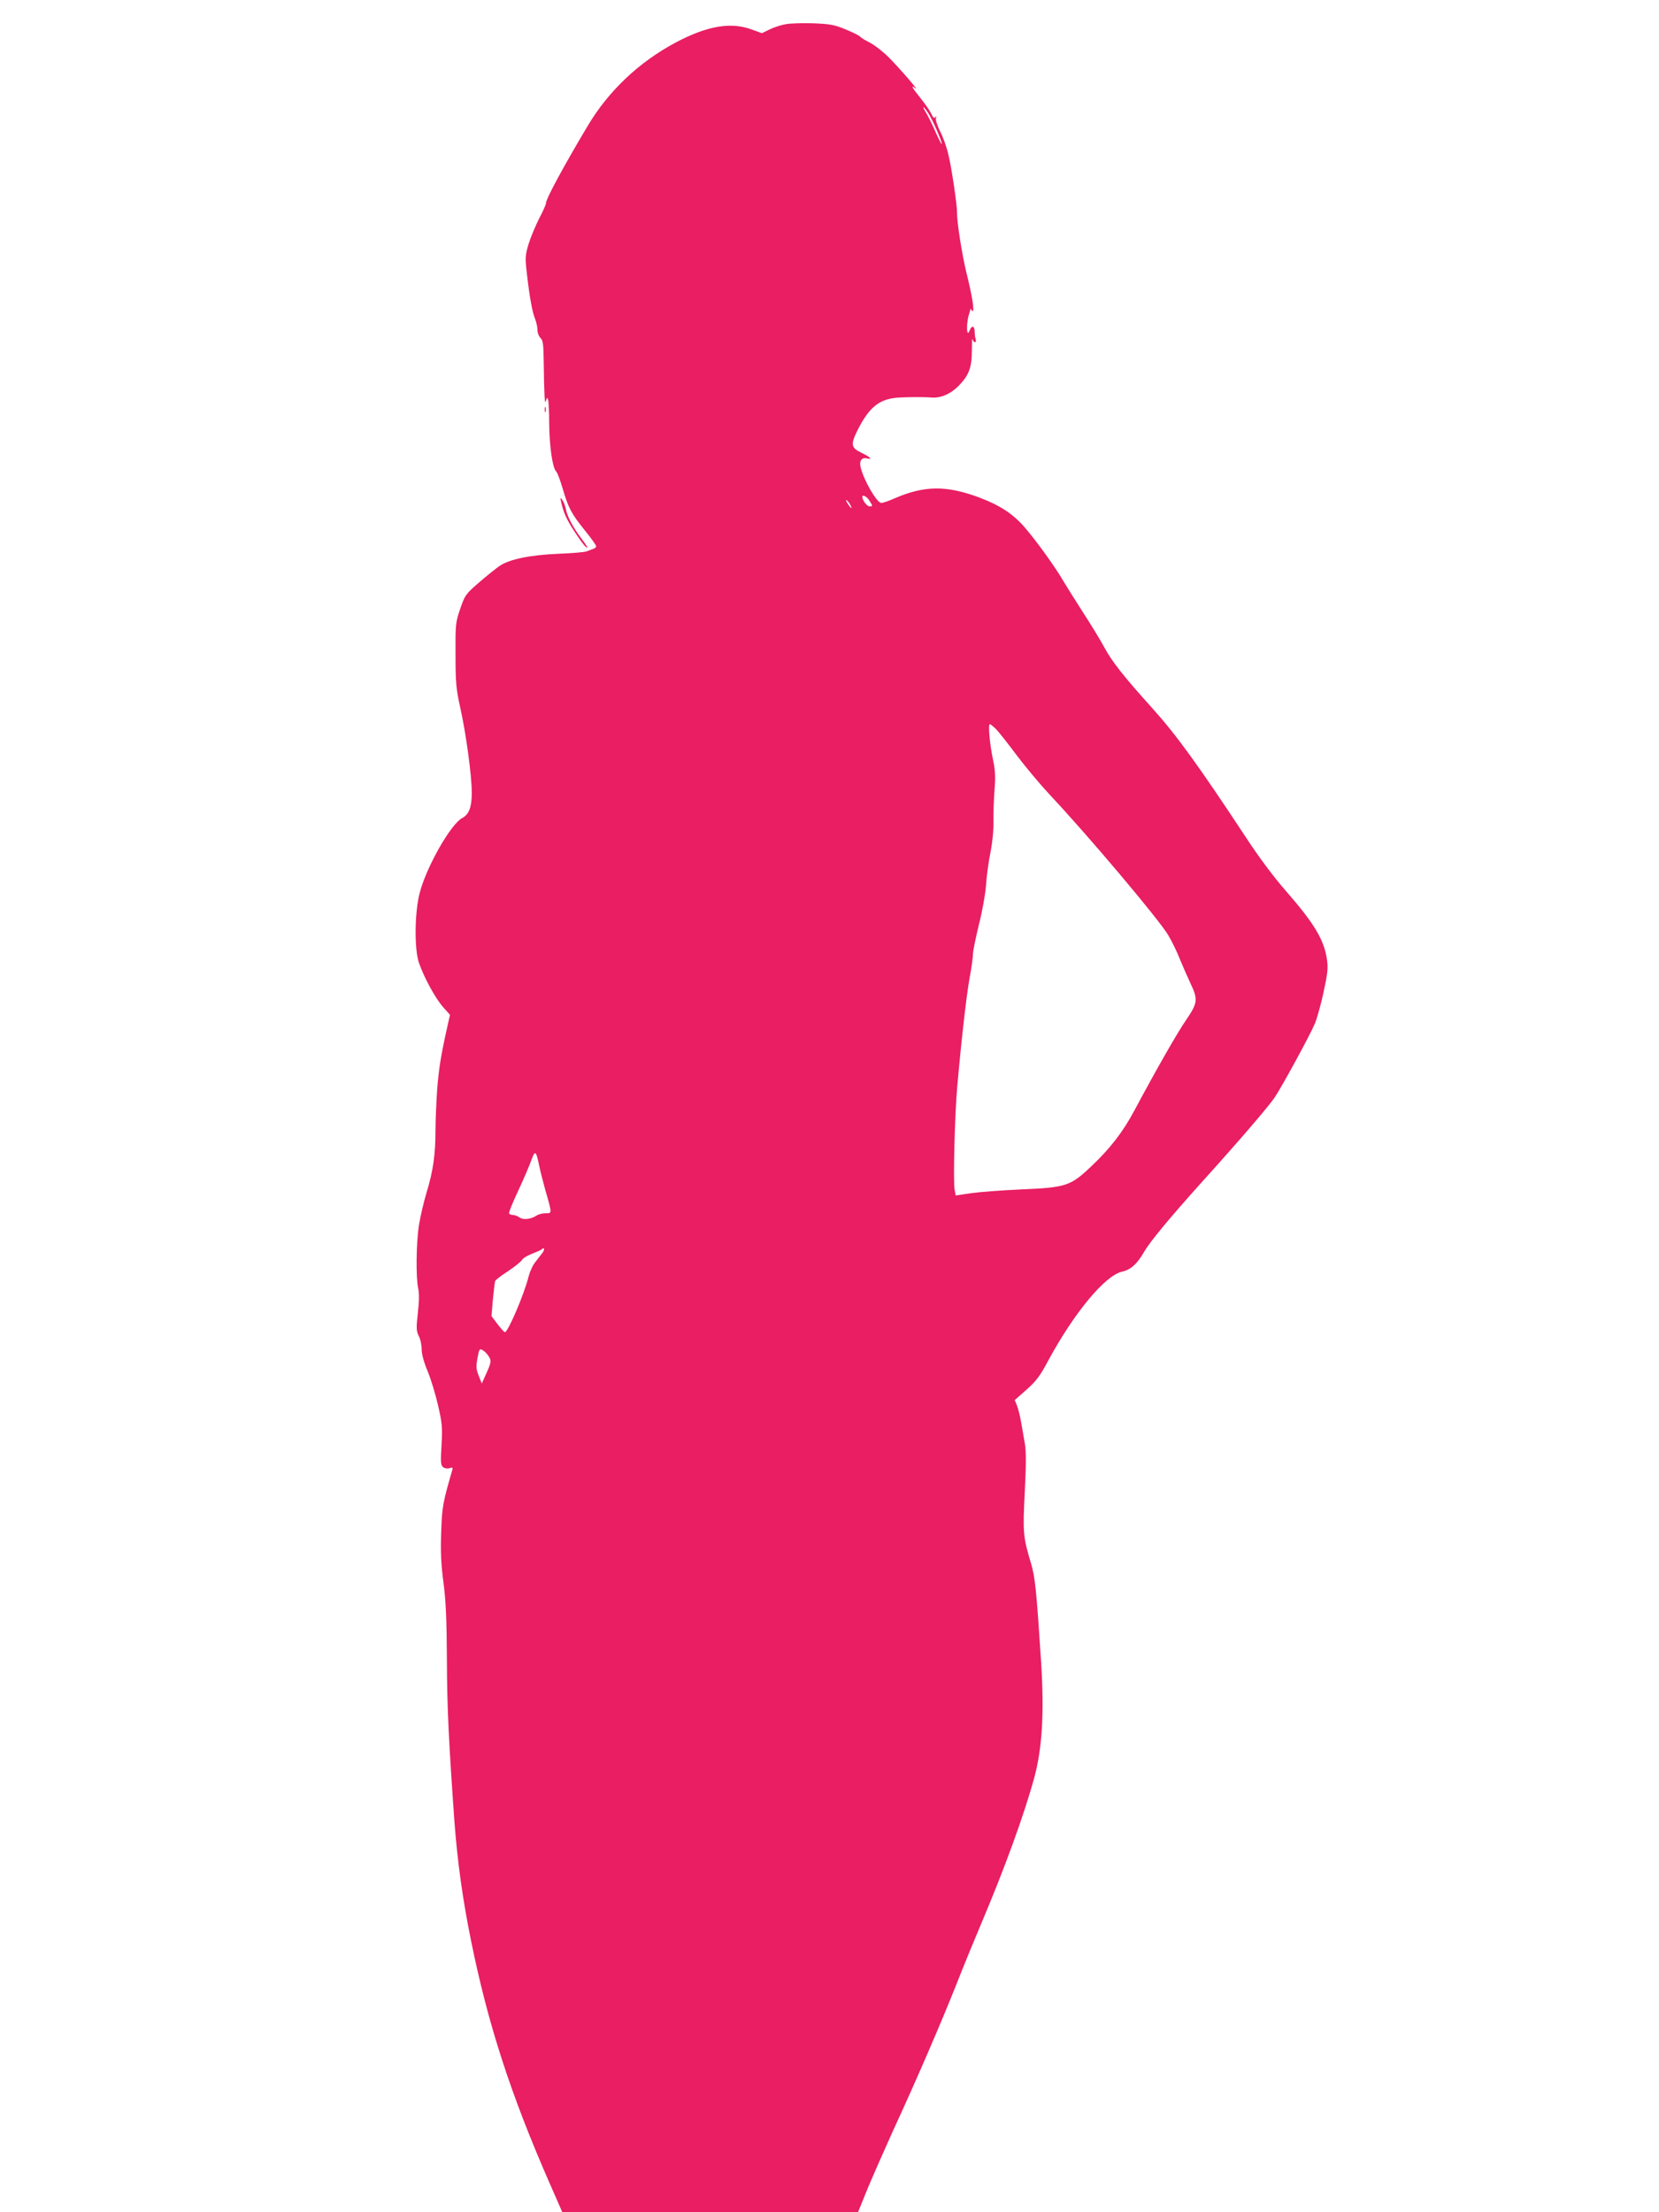 <?xml version="1.0" standalone="no"?>
<!DOCTYPE svg PUBLIC "-//W3C//DTD SVG 20010904//EN"
 "http://www.w3.org/TR/2001/REC-SVG-20010904/DTD/svg10.dtd">
<svg version="1.0" xmlns="http://www.w3.org/2000/svg"
 width="960pt" height="1280pt" viewBox="0 0 960 1280"
 preserveAspectRatio="xMidYMid meet">
<g transform="translate(0,1280) scale(0.1,-0.1)"
fill="#e91e63" stroke="none">
<path d="M4547 12660 c-26 -4 -68 -18 -93 -30 l-45 -22 -61 22 c-120 44 -257
20 -438 -76 -212 -113 -388 -279 -509 -482 -139 -233 -241 -422 -241 -445 0
-9 -18 -50 -40 -91 -21 -42 -49 -108 -61 -147 -20 -67 -21 -79 -10 -173 16
-140 32 -225 48 -263 7 -18 13 -46 13 -62 0 -16 8 -37 18 -47 14 -14 17 -37
18 -123 3 -215 6 -267 13 -241 7 23 8 23 13 5 3 -11 6 -71 6 -134 1 -132 19
-256 39 -277 8 -7 25 -53 39 -101 33 -113 51 -146 129 -243 36 -44 65 -85 65
-91 0 -5 -8 -12 -17 -15 -10 -3 -27 -10 -38 -14 -11 -5 -83 -11 -160 -14 -169
-7 -288 -32 -345 -71 -22 -16 -77 -59 -120 -97 -76 -66 -80 -72 -107 -151 -27
-78 -28 -90 -27 -267 0 -163 4 -199 27 -303 33 -146 67 -395 67 -494 0 -83
-16 -125 -55 -146 -66 -34 -207 -282 -246 -432 -30 -112 -32 -326 -5 -405 29
-85 94 -204 139 -256 l41 -46 -13 -57 c-41 -184 -51 -250 -61 -371 -5 -74 -10
-183 -10 -242 0 -138 -14 -235 -51 -356 -16 -53 -36 -137 -44 -187 -17 -102
-19 -310 -5 -370 6 -27 6 -74 -2 -141 -10 -89 -9 -104 5 -134 10 -18 17 -53
17 -77 0 -28 13 -76 35 -128 19 -46 46 -135 60 -197 23 -101 26 -126 20 -228
-6 -98 -5 -118 9 -129 9 -7 24 -10 37 -6 18 6 21 4 16 -11 -55 -191 -59 -212
-64 -359 -4 -113 -1 -185 13 -290 14 -106 19 -215 20 -450 1 -277 11 -477 44
-940 17 -224 47 -444 95 -680 98 -485 229 -891 458 -1413 l71 -162 855 0 856
0 54 133 c30 72 97 224 148 337 136 294 279 626 366 845 41 105 107 265 146
357 137 324 244 619 305 838 47 174 59 374 41 667 -28 431 -35 495 -59 578
-46 152 -48 178 -36 412 8 153 8 234 1 277 -6 34 -16 90 -22 126 -6 36 -17 79
-24 97 l-13 32 68 60 c56 50 79 80 125 167 149 276 329 494 428 516 50 11 88
45 127 114 35 60 150 199 338 408 208 230 385 436 418 486 42 62 206 363 233
428 12 29 35 111 50 181 23 105 27 139 20 187 -16 115 -73 210 -238 399 -72
82 -159 199 -236 317 -271 411 -399 587 -535 738 -164 182 -236 272 -280 355
-24 44 -80 136 -125 205 -44 69 -94 148 -110 175 -43 76 -158 236 -225 313
-68 79 -145 129 -265 174 -192 71 -318 69 -494 -8 -29 -13 -61 -24 -71 -24
-26 0 -102 131 -120 207 -9 38 8 59 40 50 32 -8 13 10 -35 33 -62 30 -64 48
-20 136 68 133 128 179 243 184 63 3 142 3 180 0 55 -5 113 20 161 69 59 61
75 106 75 206 0 44 1 72 3 63 3 -10 9 -18 15 -18 5 0 7 7 4 16 -3 9 -6 29 -6
45 0 34 -17 38 -29 7 -16 -43 -21 22 -7 82 8 30 14 49 15 43 1 -7 5 -13 9 -13
12 0 -2 87 -37 228 -25 104 -54 289 -53 342 1 41 -32 264 -50 335 -10 44 -32
106 -49 137 -16 33 -26 65 -23 75 4 12 3 14 -3 5 -7 -9 -14 -3 -25 22 -9 18
-37 58 -62 89 -48 59 -58 79 -29 56 28 -22 -86 110 -153 178 -34 34 -84 73
-112 87 -28 14 -53 30 -56 35 -3 5 -40 23 -81 40 -64 27 -89 32 -187 36 -62 2
-134 0 -161 -5z m826 -517 c27 -44 77 -159 77 -176 0 -7 -15 22 -34 64 -18 42
-43 93 -55 113 -13 20 -20 36 -17 36 3 0 16 -17 29 -37z m-340 -2243 c18 -29
18 -30 -1 -30 -15 0 -42 35 -42 55 0 17 29 0 43 -25z m-113 -21 c15 -28 5 -23
-15 7 -9 15 -12 23 -6 20 6 -4 16 -16 21 -27z m847 -1301 c16 -18 71 -87 120
-153 50 -66 135 -167 189 -225 215 -228 634 -724 684 -811 22 -36 52 -99 68
-140 17 -41 44 -103 61 -139 44 -92 41 -114 -23 -208 -53 -76 -177 -294 -301
-526 -67 -126 -143 -224 -255 -329 -116 -109 -142 -118 -400 -129 -113 -5
-244 -15 -292 -22 l-88 -13 -6 34 c-9 45 1 437 15 593 24 272 53 526 71 627
11 59 20 122 20 141 0 18 16 95 34 170 20 78 38 178 42 232 3 52 15 138 26
190 11 58 18 128 17 180 -1 47 2 128 6 180 6 72 4 114 -8 170 -20 94 -30 210
-19 210 4 0 22 -15 39 -32z m-2648 -2518 c6 -30 22 -93 35 -140 42 -146 41
-140 3 -140 -18 0 -41 -6 -52 -13 -32 -22 -78 -27 -99 -11 -11 8 -28 14 -37
14 -10 0 -20 4 -23 9 -3 5 21 64 53 132 32 68 66 148 76 177 21 58 27 55 44
-28z m20 -509 c-8 -10 -26 -34 -41 -53 -15 -18 -32 -56 -39 -83 -24 -100 -122
-329 -138 -323 -5 1 -24 23 -43 48 l-34 45 8 95 c5 52 11 100 13 107 2 7 36
33 75 58 39 26 75 55 80 64 5 10 31 26 57 36 26 10 52 21 57 26 16 15 20 1 5
-20z m-315 -593 c21 -30 20 -38 -10 -105 l-26 -58 -18 45 c-15 38 -16 54 -7
102 9 50 12 56 28 47 10 -5 25 -19 33 -31z"/>
<path d="M3152 10430 c0 -14 2 -19 5 -12 2 6 2 18 0 25 -3 6 -5 1 -5 -13z"/>
<path d="M3246 9900 c14 -64 30 -101 76 -172 27 -42 56 -82 65 -90 14 -11 16
-11 8 2 -4 8 -20 31 -35 50 -43 57 -78 123 -85 162 -4 20 -13 45 -21 55 -12
16 -13 16 -8 -7z"/>
</g>
</svg>
